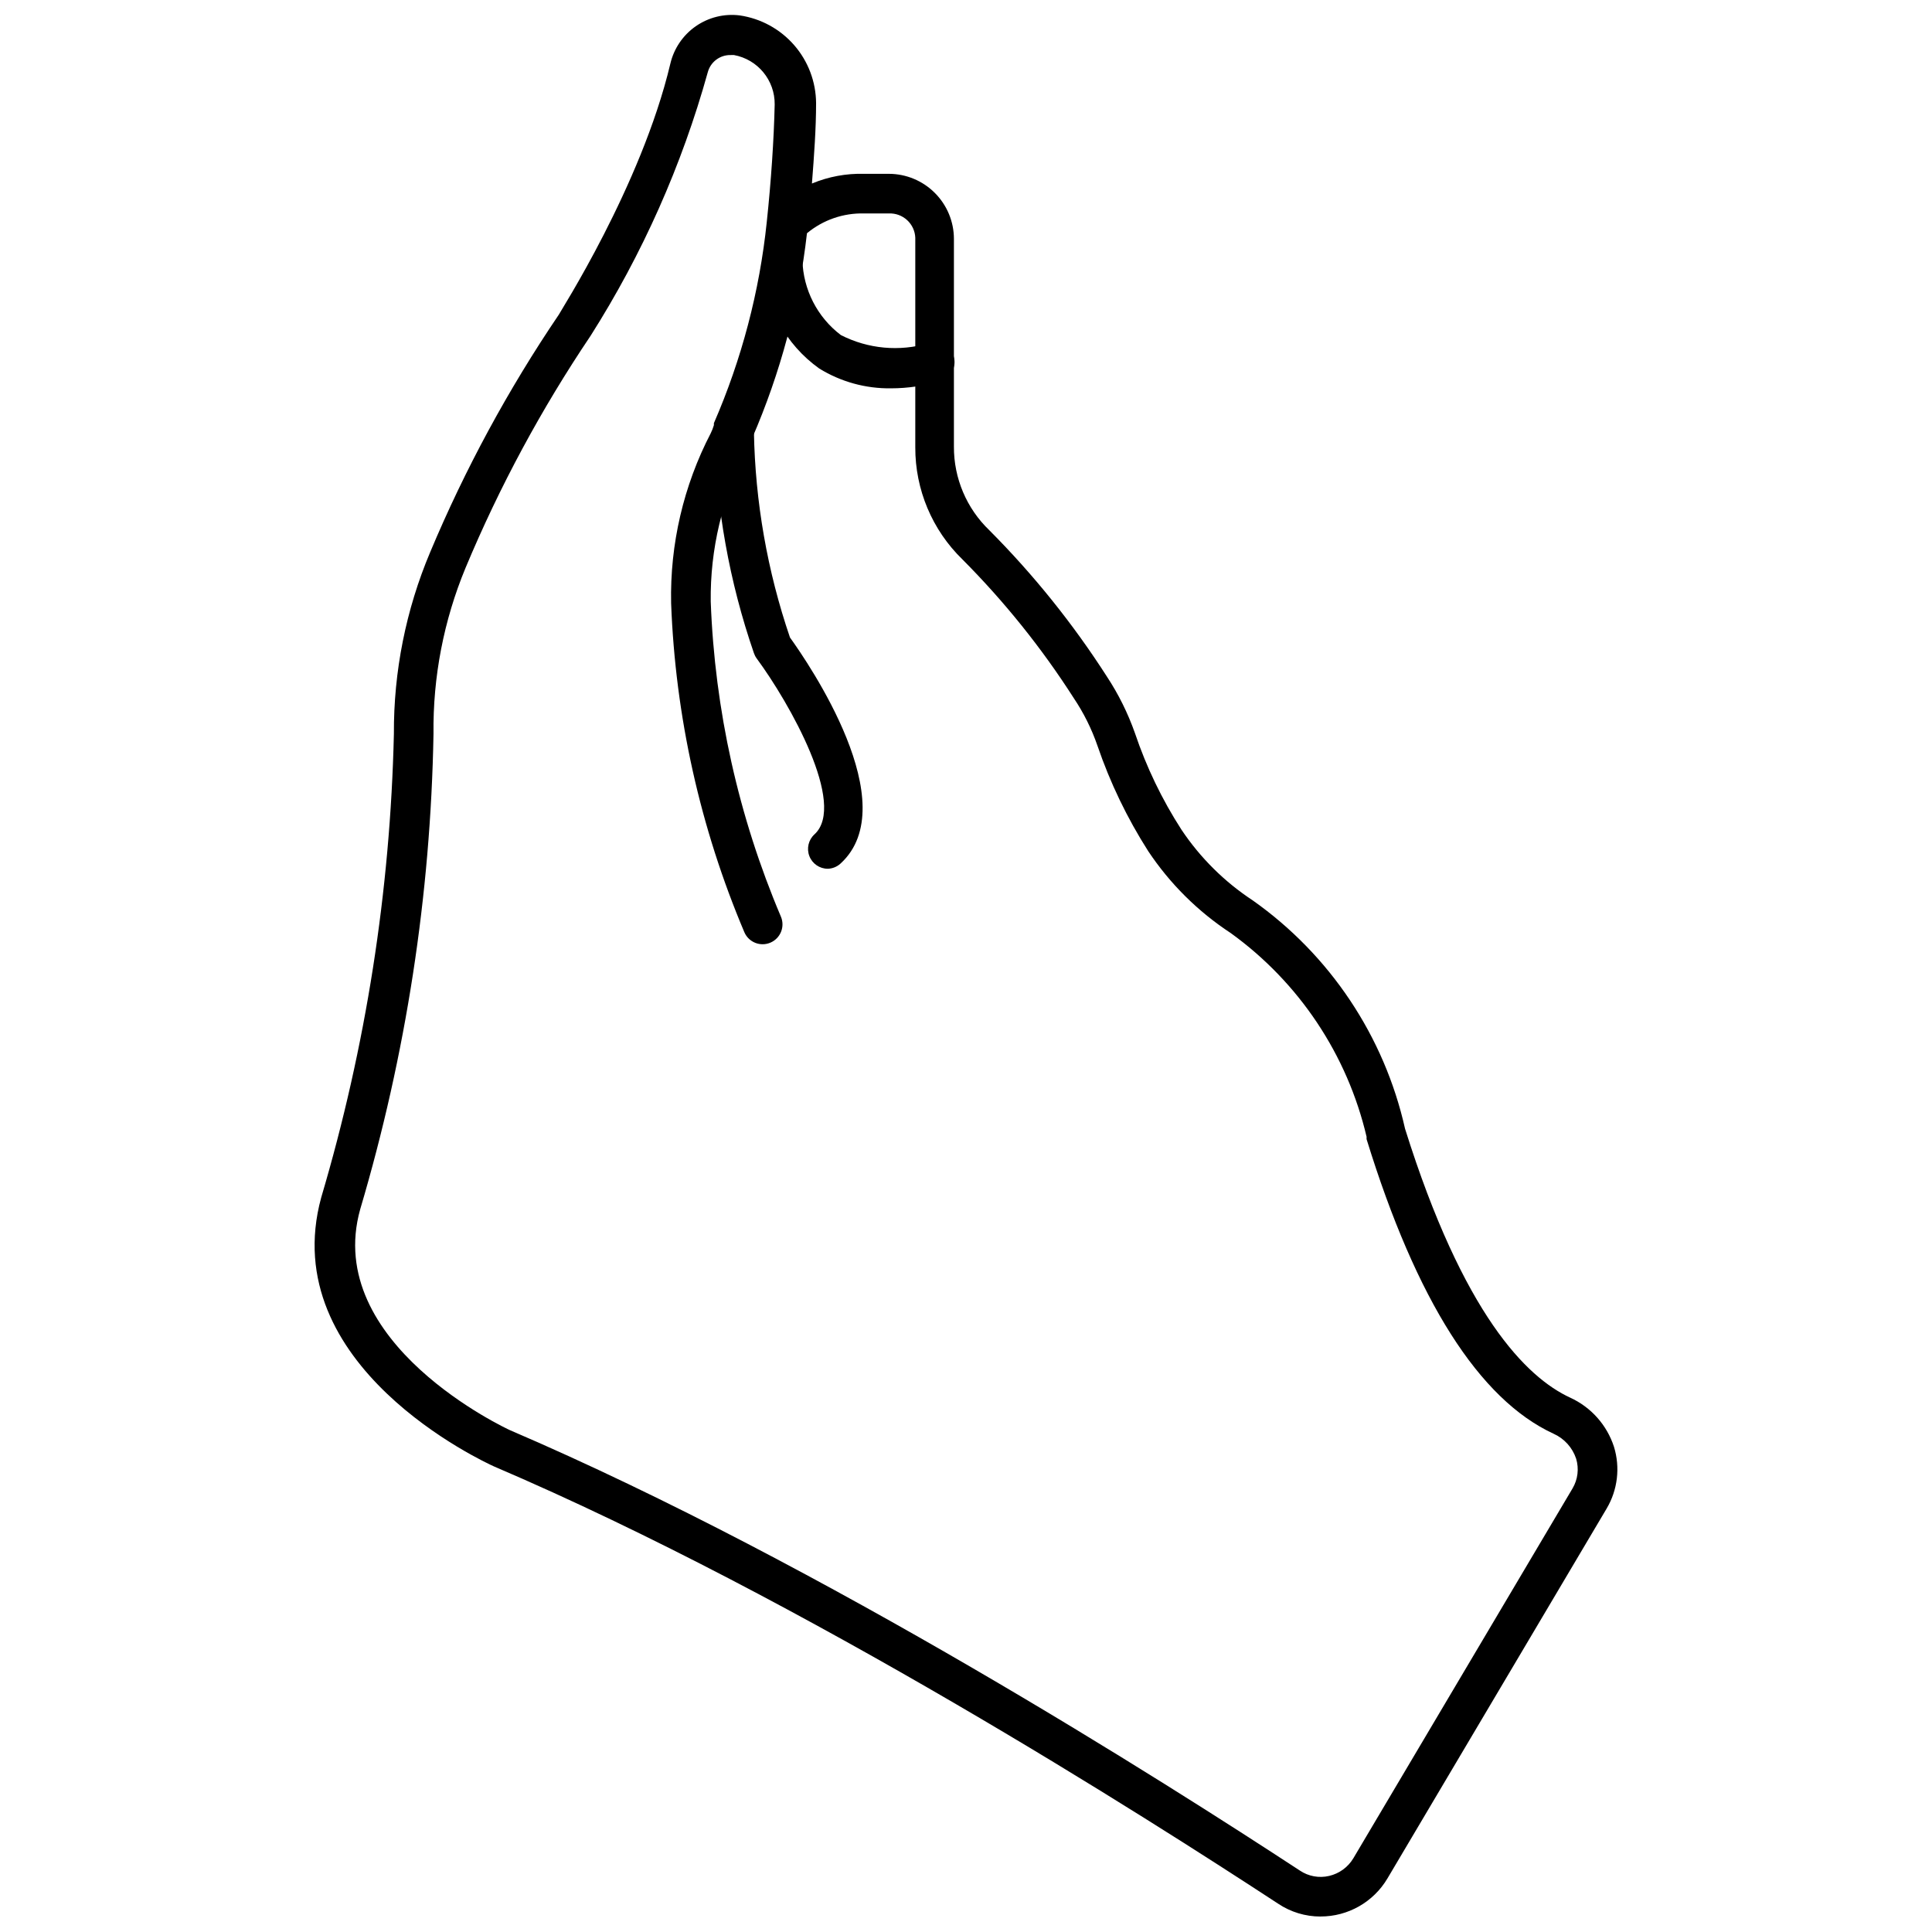 <?xml version="1.0" encoding="UTF-8"?>
<!-- Uploaded to: ICON Repo, www.svgrepo.com, Generator: ICON Repo Mixer Tools -->
<svg width="800px" height="800px" version="1.1" viewBox="144 144 512 512" xmlns="http://www.w3.org/2000/svg">
 <defs>
  <clipPath id="a">
   <path d="m227 148.09h346v503.81h-346z"/>
  </clipPath>
 </defs>
 <g clip-path="url(#a)">
  <path d="m493.94 651.9c-4 0.004-7.906-1.184-11.23-3.41-34.898-22.828-125.16-80.559-207.82-115.88-2.414-1.102-57.992-26.609-45.762-71.27 11.828-39.918 18.305-81.23 19.258-122.86-0.082-16.527 3.184-32.898 9.605-48.125 9.258-22.07 20.684-43.164 34.109-62.977 0-0.262 21.832-34.008 29.547-66.492 0.941-4.023 3.34-7.562 6.731-9.926 3.391-2.363 7.535-3.391 11.641-2.879 5.594 0.816 10.715 3.609 14.434 7.871 3.715 4.266 5.781 9.723 5.82 15.379 0 6.613-0.523 13.906-1.102 21.309v-0.004c4.387-1.828 9.109-2.703 13.855-2.57h6.559c4.562 0.012 8.934 1.832 12.156 5.059 3.227 3.223 5.047 7.594 5.059 12.156v55.102c-0.035 8.359 3.359 16.363 9.395 22.148 11.719 11.766 22.152 24.75 31.121 38.73 3.086 4.68 5.586 9.723 7.453 15.008 3.035 9.016 7.176 17.617 12.332 25.609 4.981 7.449 11.402 13.82 18.891 18.738 20.488 14.469 34.871 36.035 40.359 60.508 15.43 49.227 32.168 65.914 43.77 71.27 5.516 2.523 9.723 7.242 11.598 13.016 1.688 5.484 0.984 11.434-1.941 16.371l-58.098 98.035c-3.715 6.258-10.457 10.09-17.738 10.074zm-156.34-493.31c-2.82-0.047-5.309 1.836-6.035 4.566-6.863 24.684-17.332 48.219-31.066 69.852-13.027 19.348-24.121 39.934-33.113 61.453-5.789 13.949-8.684 28.93-8.504 44.031-0.754 42.668-7.285 85.039-19.418 125.95-10.023 35.633 39.203 58.355 39.676 58.566 83.34 35.738 173.92 93.52 209.34 116.71 2.277 1.535 5.094 2.047 7.766 1.418 2.68-0.629 4.988-2.312 6.402-4.672l58.098-98.031c1.402-2.375 1.742-5.231 0.945-7.871-0.98-2.945-3.152-5.344-5.984-6.613-19.68-9.078-36.367-35.32-49.543-78.039-0.023-0.207-0.023-0.418 0-0.629-5.102-21.75-17.887-40.926-36-54.004-8.684-5.691-16.129-13.082-21.883-21.727-5.574-8.738-10.086-18.109-13.438-27.918-1.543-4.473-3.66-8.723-6.297-12.648-8.488-13.262-18.379-25.578-29.492-36.734-8.023-7.797-12.531-18.52-12.492-29.703v-55.527c-0.066-1.781-0.84-3.461-2.152-4.672-1.309-1.211-3.043-1.852-4.828-1.781h-6.559c-5.523-0.148-10.914 1.715-15.168 5.246-2.133 18.727-7.031 37.031-14.535 54.32-0.371 1.227-0.879 2.406-1.523 3.516-6.379 12.277-9.621 25.941-9.445 39.777 1.066 28.715 7.359 56.992 18.578 83.445 1.16 2.668-0.062 5.769-2.731 6.926-2.664 1.16-5.766-0.062-6.926-2.727-11.715-27.656-18.293-57.211-19.418-87.223-0.324-15.652 3.285-31.133 10.496-45.027 0.34-0.695 0.621-1.414 0.84-2.152v-0.523c7.371-16.953 12.098-34.938 14.012-53.32 1.156-10.863 1.891-21.883 2.098-31.121 0.082-6.426-4.488-11.969-10.809-13.121z"/>
 </g>
 <path d="m363.37 374.23c-2.164-0.004-4.106-1.34-4.883-3.363-0.777-2.019-0.234-4.312 1.367-5.769 8.605-7.871-6.613-34.793-15.324-46.602-0.316-0.43-0.562-0.91-0.734-1.418-6.519-18.895-10.059-38.688-10.496-58.672 0-2.898 2.348-5.246 5.246-5.246 1.395 0 2.727 0.551 3.711 1.535 0.984 0.984 1.539 2.32 1.539 3.711 0.332 18.562 3.555 36.957 9.551 54.527 4.934 6.875 30.598 44.242 13.383 59.934-0.922 0.84-2.113 1.32-3.359 1.363z"/>
 <path d="m380.16 246.91c-6.719 0.102-13.328-1.719-19.051-5.25-8.961-6.391-14.48-16.555-14.957-27.551-0.332-2.898 1.746-5.519 4.644-5.852s5.519 1.746 5.852 4.644c0.195 7.832 3.941 15.152 10.184 19.891 7.203 3.684 15.547 4.453 23.301 2.152 2.766-0.871 5.715 0.668 6.586 3.438 0.871 2.766-0.668 5.715-3.438 6.586-4.258 1.277-8.676 1.934-13.121 1.941z"/>
</svg>
